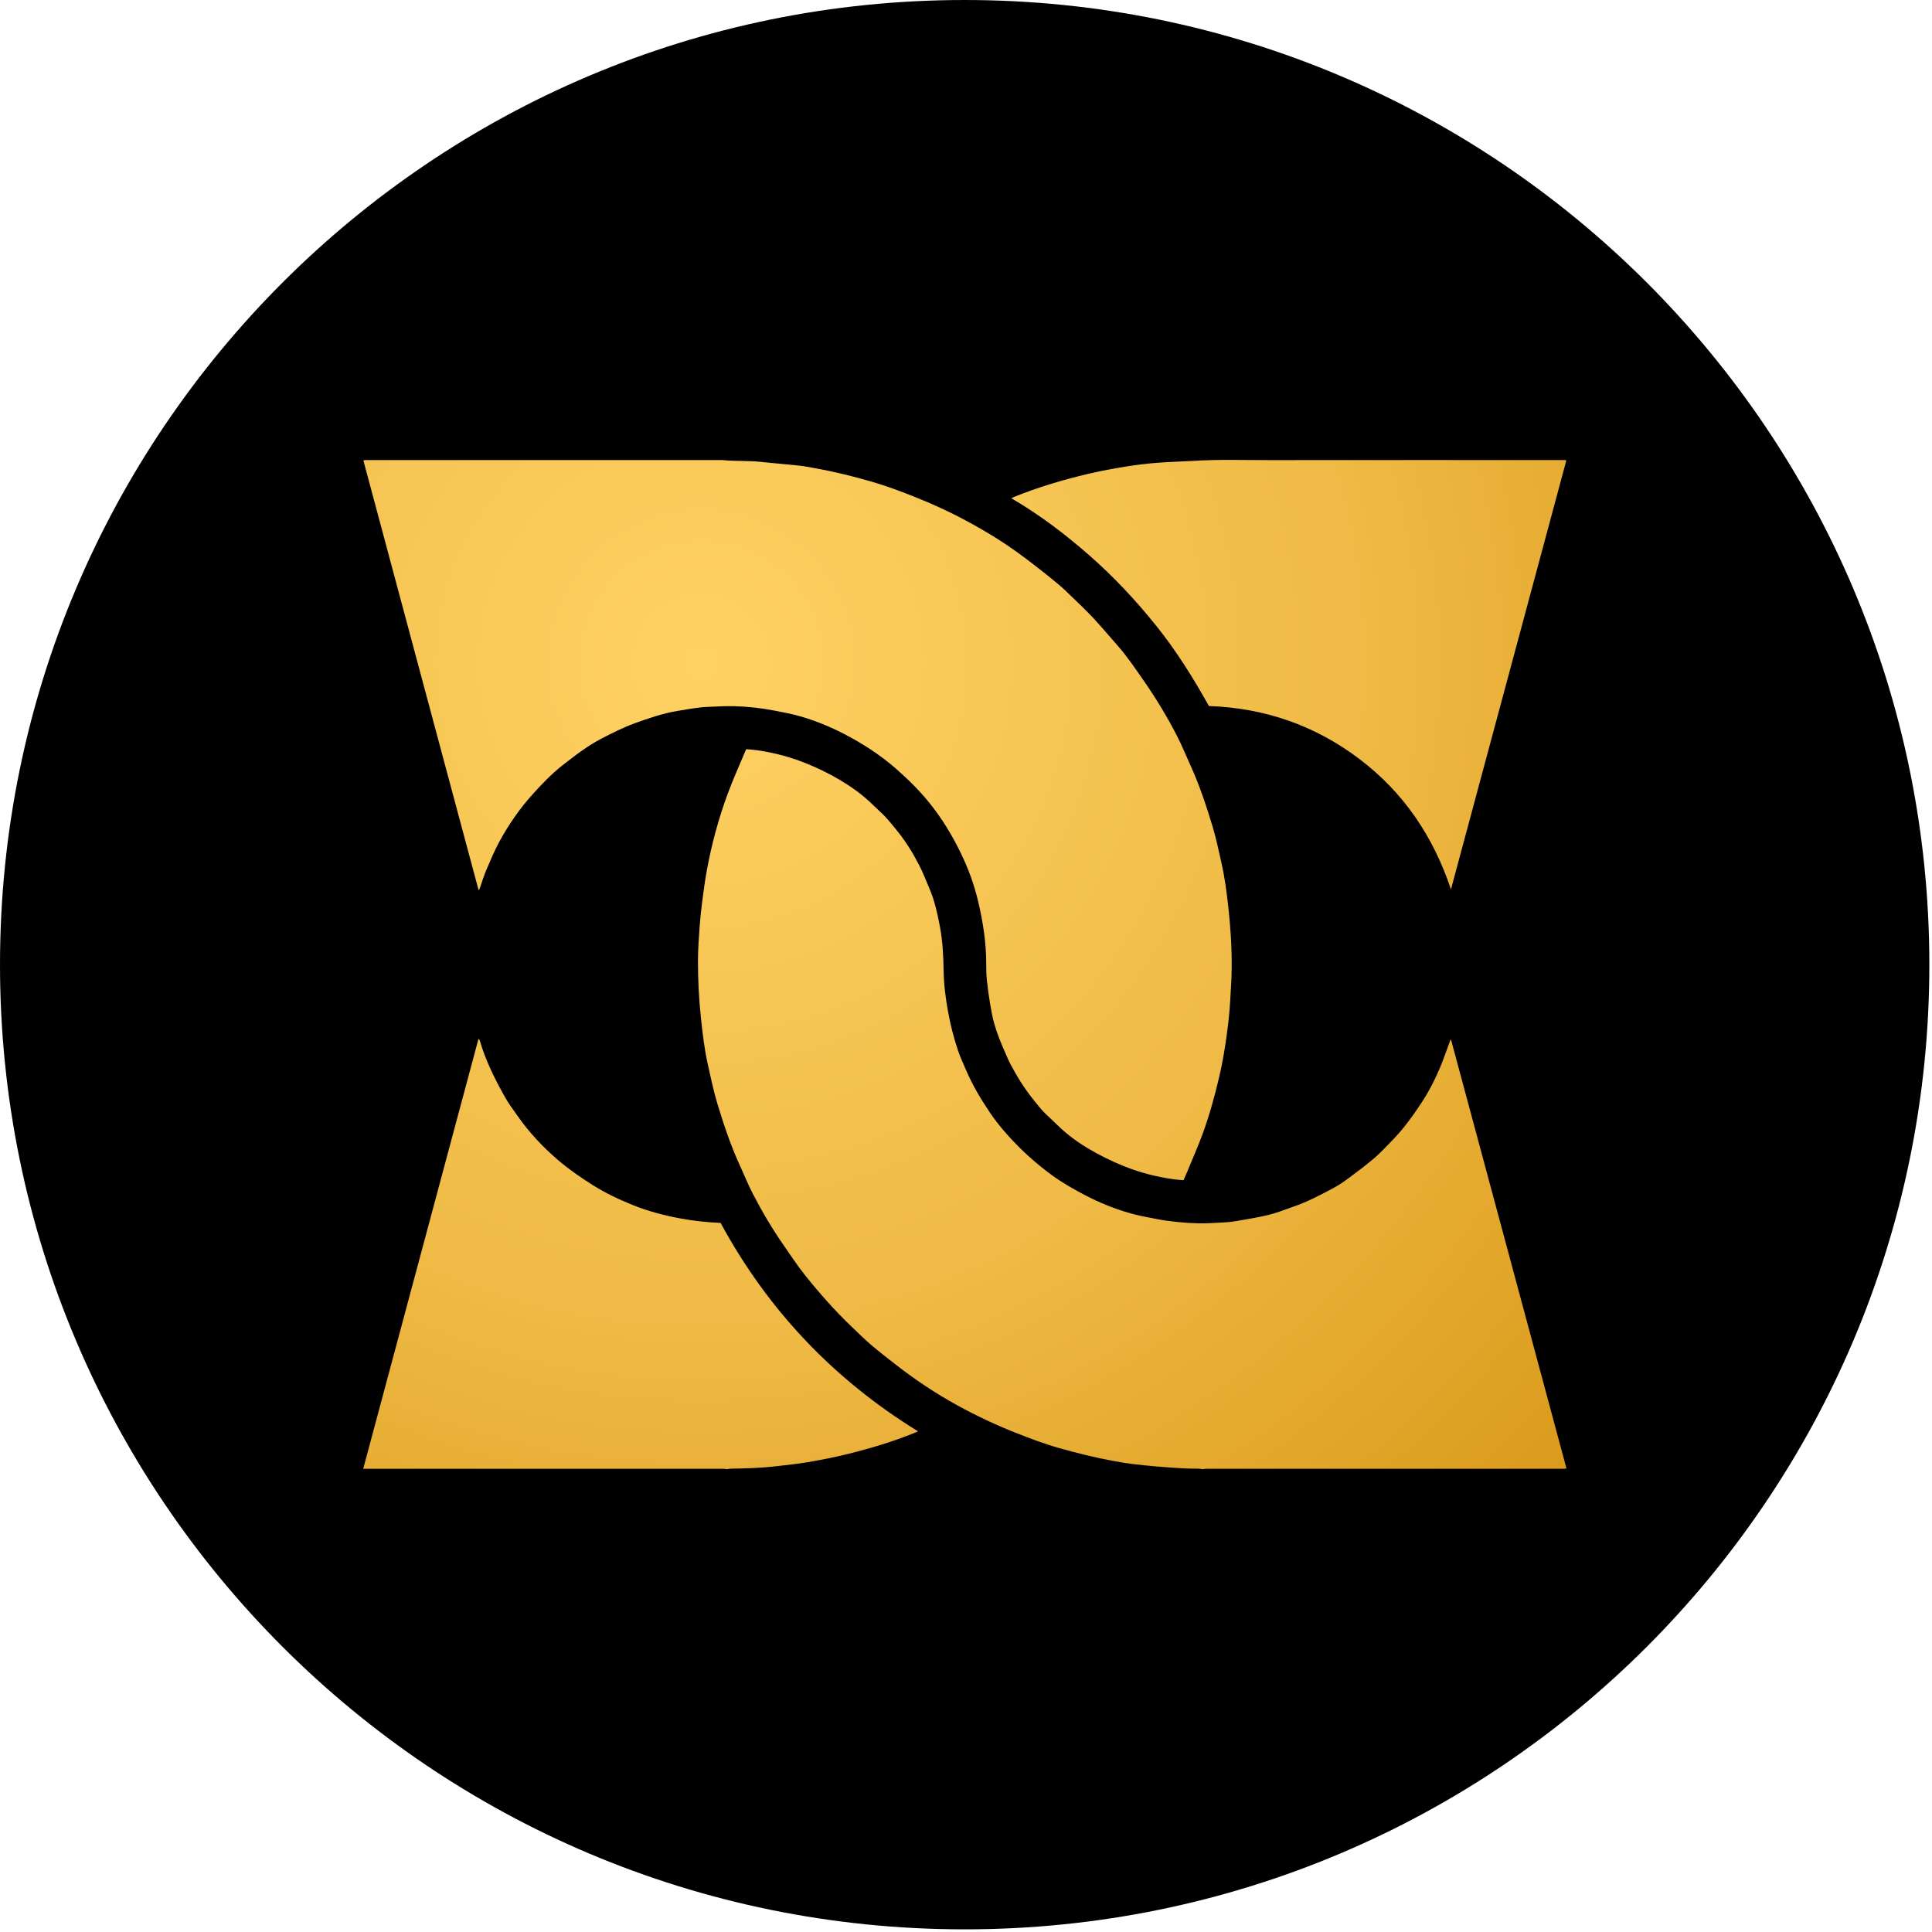 <?xml version="1.0" encoding="UTF-8"?>
<svg data-bbox="-299.494 -322.995 1112.024 1128.026" xmlns="http://www.w3.org/2000/svg" viewBox="0 0 705 705" fill-rule="evenodd" clip-rule="evenodd" stroke-linejoin="round" stroke-miterlimit="2" data-type="ugc">
    <g>
        <path d="M704.032 352.016c0 194.413-157.603 352.016-352.016 352.016S0 546.429 0 352.016 157.603 0 352.016 0s352.016 157.603 352.016 352.016"/>
        <g transform="translate(438.626 273.384)scale(.139)">
            <path d="M0 1890c-2.67-.39-5.334-1.06-8.011-1.12-12.742-.3-25.512.01-38.226-.71-23.934-1.36-47.859-3.01-71.743-5.04-22.395-1.91-44.781-4.1-67.082-6.88-16.336-2.03-32.574-4.97-48.781-7.92-47.442-8.62-94.182-20.43-140.552-33.42-38.693-10.84-76.334-25.17-113.736-39.92-52.783-20.82-104.011-44.91-153.787-72.22-57.316-31.44-111.455-67.58-162.934-107.76-21.659-16.91-43.447-33.7-64.32-51.55-17.258-14.76-33.326-30.91-49.8-46.58-44.812-42.6-85.578-88.95-124.128-137.16-19.15-23.96-35.92-49.83-53.53-75-30.84-44.07-58.11-90.34-82.82-138.04-12.39-23.91-22.38-49.05-33.63-73.54-24.26-52.76-42.64-107.709-59.37-163.135-9.93-32.917-16.9-66.759-24.47-100.35-9.19-40.727-14.04-82.139-18.5-123.62-5.4-50.244-7.89-100.644-7.81-151.111.05-29.44 2.28-58.906 4.33-88.304 1.55-22.16 3.86-44.296 6.75-66.323 3.76-28.704 7.6-57.444 12.88-85.894 12.46-67.12 30.38-132.9 53.96-196.926 14.14-38.389 31.15-75.719 46.89-113.517.47-1.131 1.14-2.177 2.09-3.96 9.54.908 19.23 1.437 28.8 2.808 46.67 6.685 91.75 19.041 135.3 37.294 41.856 17.543 81.727 38.602 118.8 64.757 19.202 13.546 37.061 28.801 53.742 45.42 9.201 9.166 19.327 17.446 28.103 26.984 10.976 11.928 21.179 24.587 31.386 37.198 22.72 28.072 41.616 58.714 58.026 90.748 9.992 19.507 17.836 40.12 26.488 60.304 13.661 31.867 21.025 65.425 27.459 99.357 7.347 38.741 9.358 77.849 9.922 117.059.515 35.867 5.144 71.183 11.46 106.368 6.184 34.452 14.796 68.345 25.848 101.503 6.219 18.658 14.629 36.607 22.447 54.705 16.703 38.661 38.33 74.637 61.721 109.493 14.746 21.975 31.57 42.46 49.353 62.162 34.122 37.79 71.829 71.65 112.795 101.71 27.799 20.4 57.864 37.36 88.455 53.35 37.095 19.39 75.752 34.98 115.852 46.59 22.716 6.58 46.165 10.76 69.428 15.28 36.109 7.02 72.692 10.53 109.411 11.6 19.934.58 39.949-.81 59.901-1.82 12.96-.67 26.012-1.44 38.779-3.61 29.524-5.01 59.175-9.75 88.245-16.8 21.502-5.21 42.181-13.82 63.203-21 37.253-12.7 71.999-30.93 106.533-49.43 14.474-7.75 28.147-17.24 41.352-27.07 22.639-16.84 45.294-33.78 66.669-52.16 16.619-14.29 31.43-30.7 46.81-46.4 28.98-29.587 53.061-63.054 75.772-97.484 21.65-32.82 39.149-67.913 53.754-104.388 7.137-17.824 13.304-36.037 19.916-54.071.916-2.498 1.871-4.982 2.806-7.473l1.615.006 302.95 1125.29c-2.517.34-4.364.72-6.224.81-2.493.13-4.997.04-7.496.04-310.147 0-620.292-.01-930.439.03-3.704 0-7.408.55-11.113.84zm-1247.7 0c-3.45-.3-6.9-.84-10.35-.84-310.64-.04-621.29-.04-931.93-.04h-12.08l302.48-1128.199 1.43-.12c.8 1.65 1.87 3.225 2.38 4.963 15.16 51.876 39.2 99.867 65.39 146.765 10.06 18.031 22.68 34.679 34.6 51.631 29.76 42.33 64.89 79.87 104.04 113.53 28.44 24.46 59.29 45.72 90.97 65.85 33.89 21.53 69.88 38.48 107.03 53.43 40.05 16.12 81.4 26.98 123.74 34.86 34.94 6.5 70.15 10.21 106.23 11.84 123.62 228.24 296.236 410.39 518.397 547.21-3.294 1.42-5.692 2.51-8.127 3.5-57.696 23.5-117.25 41.3-177.622 56.2-34.136 8.41-68.748 15.15-103.408 21.13-27.77 4.79-55.91 7.47-83.93 10.78-39.26 4.63-78.72 5.61-118.2 6.32-3.19.06-6.36.78-9.54 1.19zm1199.125-758.43c-8.985-.86-17.694-1.36-26.308-2.56-44.177-6.15-87.041-17.14-128.557-33.72-33.502-13.39-65.76-29.2-96.605-47.72-28.74-17.26-55.612-37.22-79.63-60.811-9.624-9.453-19.442-18.712-29.34-27.879-13.088-12.122-23.622-26.435-34.755-40.218-23.163-28.673-42.214-60.045-59.499-92.497-5.035-9.453-9.009-19.479-13.35-29.295-11.113-25.128-21.658-50.531-29.011-77.014-4.53-16.315-7.671-33.076-10.45-49.801-3.477-20.919-6.433-41.954-8.673-63.039-1.473-13.883-1.798-27.946-1.752-41.925.189-56.812-8.521-112.404-21.678-167.492-10.49-43.914-26.102-85.877-45.829-126.429-22.707-46.68-49.656-90.751-82.32-131.049-26.147-32.256-55.669-61.39-86.956-88.781-41.995-36.766-88.406-66.678-137.912-92.194-36.317-18.719-74.03-33.937-113.15-45.323-22.47-6.54-45.66-10.714-68.68-15.2a632.7 632.7 0 0 0-105.65-11.519c-22.94-.561-45.94.951-68.89 1.838-26.03 1.004-51.54 6.058-77.18 10.181-39.68 6.382-77.38 19.356-114.95 33.004-29.67 10.776-57.68 25.055-85.67 39.408-37.34 19.146-70.19 44.863-103.14 70.474-28.56 22.196-53.27 48.301-77.48 74.917-34.46 37.879-63.47 79.809-88.03 124.576-13.28 24.23-23.88 49.99-34.8 75.446-6.37 14.875-10.97 30.512-16.39 45.8-.79 2.234-1.68 4.433-2.52 6.648l-1.61-.054-302.32-1127.437c1.97-.359 3.56-.834 5.16-.899 3.24-.131 6.49-.04 9.74-.04h926.71c34.3 3.464 68.86 1.068 103.18 4.862 33.01 3.651 66.16 6.073 99.18 9.697 15.36 1.686 30.59 4.727 45.81 7.522 48.164 8.843 95.754 20.399 142.69 34.096 50.809 14.828 100.235 33.879 149.004 54.567 62.219 26.394 121.705 57.94 179.067 93.583 36.543 22.707 71.171 48.134 105.093 74.523 20.307 15.798 40.462 31.813 60.212 48.298 11.298 9.43 21.819 19.82 32.385 30.092 19.351 18.811 39.117 37.254 57.526 56.956 21.646 23.167 42.003 47.536 62.973 71.337 25.995 29.507 47.971 62.006 70.352 94.21 32.117 46.215 61.201 94.303 86.888 144.334 12.868 25.065 23.435 51.307 35.167 76.96 23.729 51.892 41.522 105.993 58.099 160.416 9.51 31.22 15.945 63.399 23.256 95.262 9.003 39.238 14.05 79.108 18.447 119.095 5.771 52.463 9.024 105.071 8.618 157.817-.225 29.201-2.481 58.391-4.052 87.573-1.868 34.697-6.153 69.169-11.135 103.516-4.764 32.845-10.659 65.504-18.353 97.851-11.854 49.83-25.337 99.197-43.086 147.227-12.197 33-26.443 65.24-39.843 97.79-3.122 7.59-6.53 15.05-10.003 23.02M653.5 368.021C607.221 229.345 529.518 113.683 412.769 25.43 296.168-62.711 164.411-108.144 18.09-113.317c-41.168-73.981-85.913-145.496-138.96-211.452-53.18-66.121-110.883-127.973-174.829-183.941-63.585-55.65-130.458-106.764-204.831-149.975 3.284-1.692 4.917-2.705 6.673-3.414 63.103-25.477 128.147-44.899 194.264-60.557 33.249-7.875 66.97-13.993 100.707-19.499 27.086-4.421 54.449-7.575 81.813-9.746 32.355-2.566 64.86-3.195 97.271-5.156 65.15-3.943 130.353-1.756 195.525-1.835 256.933-.312 513.867-.129 770.8-.129h8.394c.659.81.837.987.963 1.195.122.2.315.466.266.646C855.276-382.11 754.389-7.044 653.5 368.021"/>
            <clipPath id="dc23e102-9c88-4a71-abd7-9a6c16a1fb5a">
                <path d="M0 1890c-2.67-.39-5.334-1.06-8.011-1.12-12.742-.3-25.512.01-38.226-.71-23.934-1.36-47.859-3.01-71.743-5.04-22.395-1.91-44.781-4.1-67.082-6.88-16.336-2.03-32.574-4.97-48.781-7.92-47.442-8.62-94.182-20.43-140.552-33.42-38.693-10.84-76.334-25.17-113.736-39.92-52.783-20.82-104.011-44.91-153.787-72.22-57.316-31.44-111.455-67.58-162.934-107.76-21.659-16.91-43.447-33.7-64.32-51.55-17.258-14.76-33.326-30.91-49.8-46.58-44.812-42.6-85.578-88.95-124.128-137.16-19.15-23.96-35.92-49.83-53.53-75-30.84-44.07-58.11-90.34-82.82-138.04-12.39-23.91-22.38-49.05-33.63-73.54-24.26-52.76-42.64-107.709-59.37-163.135-9.93-32.917-16.9-66.759-24.47-100.35-9.19-40.727-14.04-82.139-18.5-123.62-5.4-50.244-7.89-100.644-7.81-151.111.05-29.44 2.28-58.906 4.33-88.304 1.55-22.16 3.86-44.296 6.75-66.323 3.76-28.704 7.6-57.444 12.88-85.894 12.46-67.12 30.38-132.9 53.96-196.926 14.14-38.389 31.15-75.719 46.89-113.517.47-1.131 1.14-2.177 2.09-3.96 9.54.908 19.23 1.437 28.8 2.808 46.67 6.685 91.75 19.041 135.3 37.294 41.856 17.543 81.727 38.602 118.8 64.757 19.202 13.546 37.061 28.801 53.742 45.42 9.201 9.166 19.327 17.446 28.103 26.984 10.976 11.928 21.179 24.587 31.386 37.198 22.72 28.072 41.616 58.714 58.026 90.748 9.992 19.507 17.836 40.12 26.488 60.304 13.661 31.867 21.025 65.425 27.459 99.357 7.347 38.741 9.358 77.849 9.922 117.059.515 35.867 5.144 71.183 11.46 106.368 6.184 34.452 14.796 68.345 25.848 101.503 6.219 18.658 14.629 36.607 22.447 54.705 16.703 38.661 38.33 74.637 61.721 109.493 14.746 21.975 31.57 42.46 49.353 62.162 34.122 37.79 71.829 71.65 112.795 101.71 27.799 20.4 57.864 37.36 88.455 53.35 37.095 19.39 75.752 34.98 115.852 46.59 22.716 6.58 46.165 10.76 69.428 15.28 36.109 7.02 72.692 10.53 109.411 11.6 19.934.58 39.949-.81 59.901-1.82 12.96-.67 26.012-1.44 38.779-3.61 29.524-5.01 59.175-9.75 88.245-16.8 21.502-5.21 42.181-13.82 63.203-21 37.253-12.7 71.999-30.93 106.533-49.43 14.474-7.75 28.147-17.24 41.352-27.07 22.639-16.84 45.294-33.78 66.669-52.16 16.619-14.29 31.43-30.7 46.81-46.4 28.98-29.587 53.061-63.054 75.772-97.484 21.65-32.82 39.149-67.913 53.754-104.388 7.137-17.824 13.304-36.037 19.916-54.071.916-2.498 1.871-4.982 2.806-7.473l1.615.006 302.95 1125.29c-2.517.34-4.364.72-6.224.81-2.493.13-4.997.04-7.496.04-310.147 0-620.292-.01-930.439.03-3.704 0-7.408.55-11.113.84zm-1247.7 0c-3.45-.3-6.9-.84-10.35-.84-310.64-.04-621.29-.04-931.93-.04h-12.08l302.48-1128.199 1.43-.12c.8 1.65 1.87 3.225 2.38 4.963 15.16 51.876 39.2 99.867 65.39 146.765 10.06 18.031 22.68 34.679 34.6 51.631 29.76 42.33 64.89 79.87 104.04 113.53 28.44 24.46 59.29 45.72 90.97 65.85 33.89 21.53 69.88 38.48 107.03 53.43 40.05 16.12 81.4 26.98 123.74 34.86 34.94 6.5 70.15 10.21 106.23 11.84 123.62 228.24 296.236 410.39 518.397 547.21-3.294 1.42-5.692 2.51-8.127 3.5-57.696 23.5-117.25 41.3-177.622 56.2-34.136 8.41-68.748 15.15-103.408 21.13-27.77 4.79-55.91 7.47-83.93 10.78-39.26 4.63-78.72 5.61-118.2 6.32-3.19.06-6.36.78-9.54 1.19zm1199.125-758.43c-8.985-.86-17.694-1.36-26.308-2.56-44.177-6.15-87.041-17.14-128.557-33.72-33.502-13.39-65.76-29.2-96.605-47.72-28.74-17.26-55.612-37.22-79.63-60.811-9.624-9.453-19.442-18.712-29.34-27.879-13.088-12.122-23.622-26.435-34.755-40.218-23.163-28.673-42.214-60.045-59.499-92.497-5.035-9.453-9.009-19.479-13.35-29.295-11.113-25.128-21.658-50.531-29.011-77.014-4.53-16.315-7.671-33.076-10.45-49.801-3.477-20.919-6.433-41.954-8.673-63.039-1.473-13.883-1.798-27.946-1.752-41.925.189-56.812-8.521-112.404-21.678-167.492-10.49-43.914-26.102-85.877-45.829-126.429-22.707-46.68-49.656-90.751-82.32-131.049-26.147-32.256-55.669-61.39-86.956-88.781-41.995-36.766-88.406-66.678-137.912-92.194-36.317-18.719-74.03-33.937-113.15-45.323-22.47-6.54-45.66-10.714-68.68-15.2a632.7 632.7 0 0 0-105.65-11.519c-22.94-.561-45.94.951-68.89 1.838-26.03 1.004-51.54 6.058-77.18 10.181-39.68 6.382-77.38 19.356-114.95 33.004-29.67 10.776-57.68 25.055-85.67 39.408-37.34 19.146-70.19 44.863-103.14 70.474-28.56 22.196-53.27 48.301-77.48 74.917-34.46 37.879-63.47 79.809-88.03 124.576-13.28 24.23-23.88 49.99-34.8 75.446-6.37 14.875-10.97 30.512-16.39 45.8-.79 2.234-1.68 4.433-2.52 6.648l-1.61-.054-302.32-1127.437c1.97-.359 3.56-.834 5.16-.899 3.24-.131 6.49-.04 9.74-.04h926.71c34.3 3.464 68.86 1.068 103.18 4.862 33.01 3.651 66.16 6.073 99.18 9.697 15.36 1.686 30.59 4.727 45.81 7.522 48.164 8.843 95.754 20.399 142.69 34.096 50.809 14.828 100.235 33.879 149.004 54.567 62.219 26.394 121.705 57.94 179.067 93.583 36.543 22.707 71.171 48.134 105.093 74.523 20.307 15.798 40.462 31.813 60.212 48.298 11.298 9.43 21.819 19.82 32.385 30.092 19.351 18.811 39.117 37.254 57.526 56.956 21.646 23.167 42.003 47.536 62.973 71.337 25.995 29.507 47.971 62.006 70.352 94.21 32.117 46.215 61.201 94.303 86.888 144.334 12.868 25.065 23.435 51.307 35.167 76.96 23.729 51.892 41.522 105.993 58.099 160.416 9.51 31.22 15.945 63.399 23.256 95.262 9.003 39.238 14.05 79.108 18.447 119.095 5.771 52.463 9.024 105.071 8.618 157.817-.225 29.201-2.481 58.391-4.052 87.573-1.868 34.697-6.153 69.169-11.135 103.516-4.764 32.845-10.659 65.504-18.353 97.851-11.854 49.83-25.337 99.197-43.086 147.227-12.197 33-26.443 65.24-39.843 97.79-3.122 7.59-6.53 15.05-10.003 23.02M653.5 368.021C607.221 229.345 529.518 113.683 412.769 25.43 296.168-62.711 164.411-108.144 18.09-113.317c-41.168-73.981-85.913-145.496-138.96-211.452-53.18-66.121-110.883-127.973-174.829-183.941-63.585-55.65-130.458-106.764-204.831-149.975 3.284-1.692 4.917-2.705 6.673-3.414 63.103-25.477 128.147-44.899 194.264-60.557 33.249-7.875 66.97-13.993 100.707-19.499 27.086-4.421 54.449-7.575 81.813-9.746 32.355-2.566 64.86-3.195 97.271-5.156 65.15-3.943 130.353-1.756 195.525-1.835 256.933-.312 513.867-.129 770.8-.129h8.394c.659.81.837.987.963 1.195.122.2.315.466.266.646C855.276-382.11 754.389-7.044 653.5 368.021"/>
            </clipPath>
            <g clip-path="url(#dc23e102-9c88-4a71-abd7-9a6c16a1fb5a)">
                <path fill="url(#3114216b-9918-4587-9afd-d9030f8a3710)" d="M704.032 352.016c0 194.413-157.603 352.016-352.016 352.016S0 546.429 0 352.016 157.603 0 352.016 0s352.016 157.603 352.016 352.016" transform="matrix(11.355 0 0 11.519 -5306.4 -4287.41)"/>
            </g>
        </g>
        <defs>
            <radialGradient gradientTransform="translate(352.016 352.016)scale(352.016)" gradientUnits="userSpaceOnUse" r="1" cy="0" cx="0" id="3114216b-9918-4587-9afd-d9030f8a3710">
                <stop offset="0" stop-color="#ffd264"/>
                <stop offset=".43" stop-color="#efba45"/>
                <stop offset="1" stop-color="#cd8600"/>
            </radialGradient>
        </defs>
    </g>
</svg>

